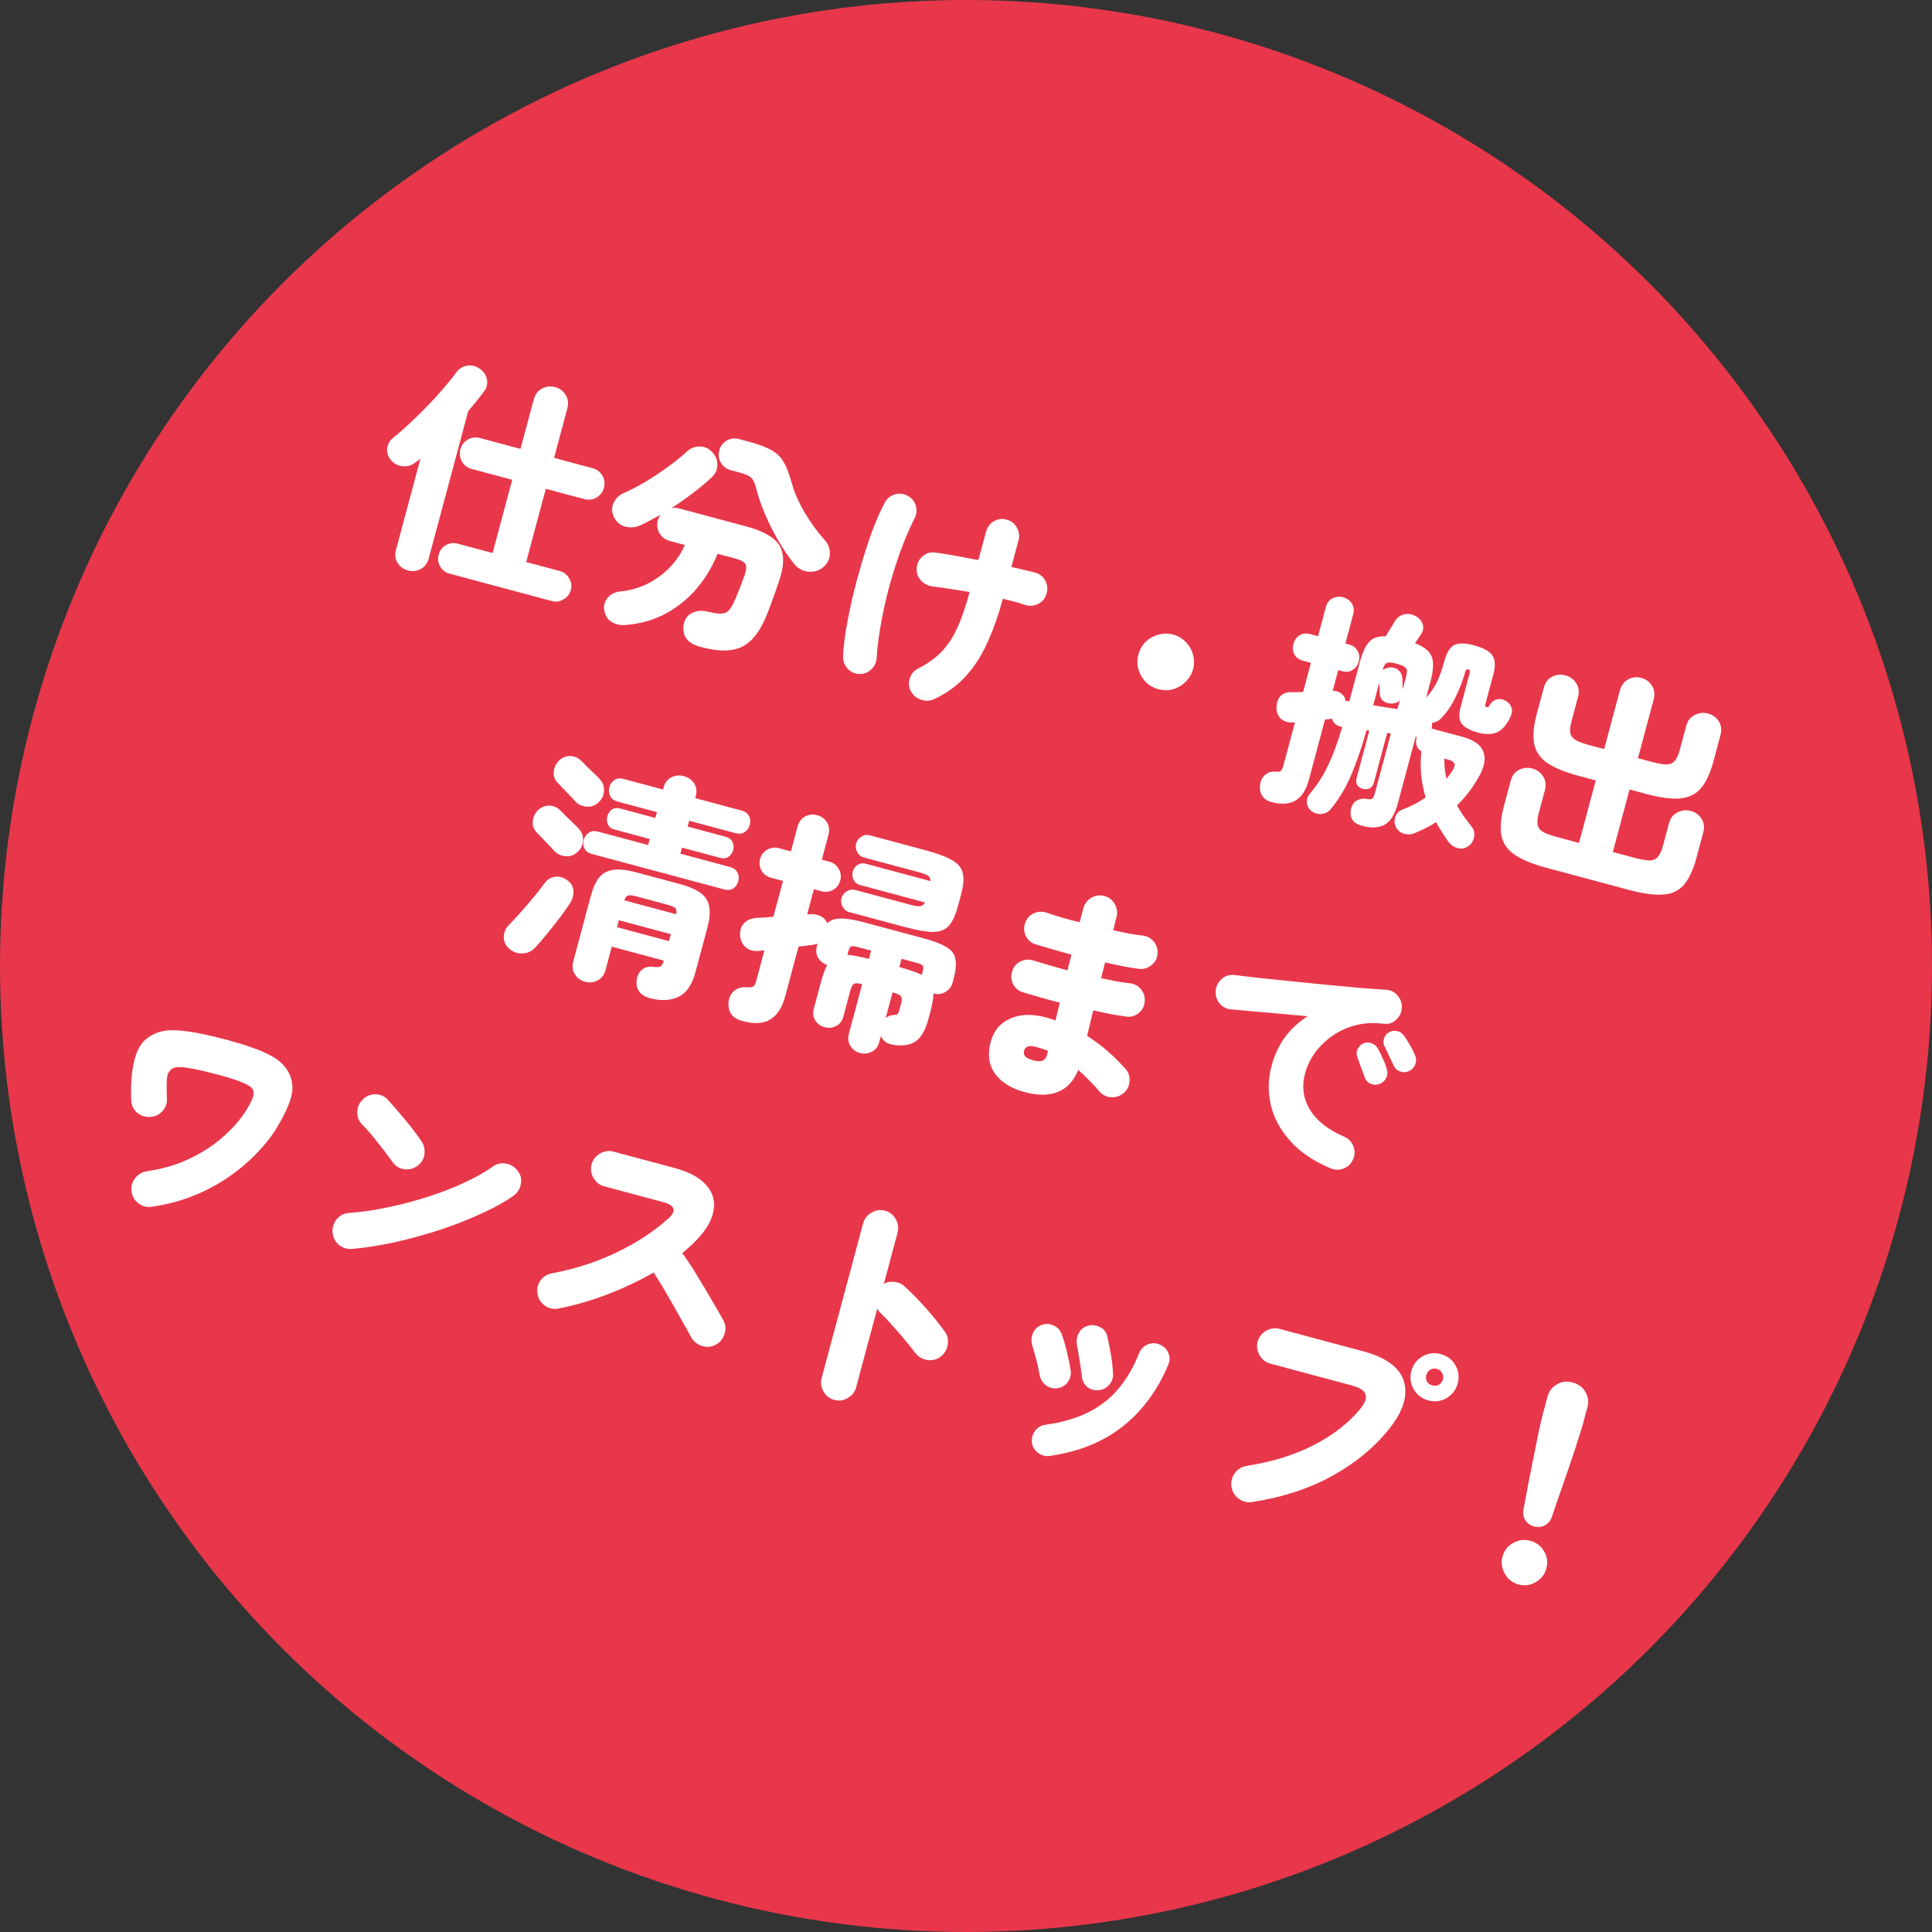 <svg width="150" height="150" viewBox="0 0 150 150" fill="none" xmlns="http://www.w3.org/2000/svg">
<rect x="0" y="0" width="150" height="150" fill="#333333" stroke="none"/>
<circle cx="75" cy="75" r="75" fill="#E8374A"/>
<path d="M34.908 44.539C34.584 44.453 34.337 44.262 34.167 43.968C34.006 43.689 33.969 43.387 34.056 43.062C34.143 42.738 34.326 42.495 34.605 42.334C34.899 42.164 35.208 42.123 35.533 42.21L38.245 42.936L39.769 37.251L36.621 36.408C36.285 36.318 36.032 36.126 35.863 35.832C35.696 35.526 35.656 35.211 35.743 34.887C35.833 34.55 36.025 34.298 36.319 34.128C36.613 33.958 36.928 33.918 37.264 34.008L40.411 34.852L41.436 31.027C41.545 30.621 41.758 30.336 42.075 30.173C42.395 29.998 42.735 29.958 43.094 30.055C43.465 30.154 43.74 30.358 43.918 30.667C44.111 30.967 44.153 31.32 44.044 31.725L43.019 35.55L46.01 36.352C46.346 36.442 46.599 36.634 46.769 36.928C46.938 37.222 46.978 37.537 46.888 37.873C46.801 38.197 46.609 38.45 46.312 38.632C46.018 38.801 45.703 38.841 45.367 38.751L42.377 37.95L40.853 43.635L43.461 44.334C43.786 44.421 44.027 44.61 44.185 44.901C44.358 45.183 44.401 45.487 44.314 45.811C44.227 46.136 44.038 46.377 43.747 46.535C43.465 46.708 43.161 46.751 42.837 46.664L34.908 44.539ZM31.677 44.289C31.318 44.192 31.048 43.996 30.866 43.699C30.682 43.413 30.643 43.073 30.748 42.679L32.644 35.603C32.568 35.657 32.49 35.717 32.41 35.782C32.345 35.84 32.276 35.889 32.202 35.932C31.919 36.154 31.591 36.24 31.22 36.19C30.848 36.14 30.551 35.974 30.329 35.691C30.115 35.422 30.027 35.125 30.064 34.8C30.116 34.466 30.269 34.196 30.523 33.991C30.886 33.703 31.291 33.352 31.737 32.937C32.184 32.523 32.638 32.079 33.1 31.607C33.562 31.134 33.992 30.666 34.39 30.201C34.803 29.727 35.147 29.298 35.425 28.913C35.639 28.622 35.916 28.448 36.254 28.39C36.605 28.334 36.926 28.408 37.22 28.611C37.536 28.82 37.73 29.096 37.8 29.437C37.87 29.779 37.797 30.095 37.583 30.385C37.231 30.863 36.821 31.374 36.352 31.919L33.287 43.359C33.181 43.754 32.971 44.027 32.657 44.178C32.352 44.345 32.025 44.382 31.677 44.289ZM54.404 50.229C53.381 49.968 52.94 49.389 53.08 48.495C53.157 48.069 53.374 47.767 53.733 47.589C54.091 47.412 54.497 47.378 54.952 47.488C55.373 47.588 55.701 47.639 55.937 47.64C56.184 47.644 56.382 47.579 56.529 47.444C56.677 47.31 56.824 47.088 56.968 46.779C57.11 46.482 57.247 46.158 57.378 45.808C57.52 45.461 57.671 45.061 57.83 44.606C57.959 44.218 57.971 43.942 57.866 43.777C57.761 43.613 57.488 43.471 57.048 43.353L55.709 42.995C55.323 43.972 54.793 44.861 54.119 45.662C53.444 46.462 52.642 47.117 51.71 47.625C50.779 48.134 49.723 48.434 48.543 48.528C48.149 48.559 47.793 48.476 47.473 48.279C47.153 48.081 46.965 47.764 46.908 47.326C46.868 46.968 46.963 46.658 47.194 46.397C47.429 46.124 47.745 45.966 48.141 45.923C48.946 45.841 49.673 45.632 50.322 45.297C50.985 44.953 51.56 44.523 52.046 44.007C52.532 43.491 52.907 42.927 53.171 42.314L52.006 42.002C51.647 41.906 51.378 41.703 51.2 41.395C51.024 41.075 50.983 40.741 51.077 40.393C51.117 40.242 51.186 40.099 51.285 39.964C50.994 40.122 50.71 40.276 50.434 40.426C50.173 40.567 49.922 40.692 49.681 40.802C49.303 40.961 48.911 40.987 48.505 40.878C48.114 40.761 47.829 40.504 47.65 40.108C47.487 39.742 47.481 39.392 47.632 39.06C47.786 38.716 48.041 38.461 48.396 38.296C48.959 38.049 49.544 37.746 50.149 37.386C50.758 37.015 51.341 36.625 51.898 36.215C52.467 35.808 52.95 35.416 53.35 35.039C53.628 34.79 53.953 34.666 54.325 34.666C54.698 34.667 55.02 34.809 55.292 35.093C55.564 35.377 55.699 35.706 55.699 36.078C55.698 36.451 55.556 36.773 55.272 37.045C54.855 37.442 54.366 37.852 53.806 38.273C53.258 38.698 52.7 39.088 52.132 39.446C52.222 39.433 52.311 39.425 52.398 39.424C52.497 39.426 52.593 39.439 52.686 39.464L57.902 40.861C58.794 41.1 59.474 41.394 59.939 41.743C60.408 42.079 60.683 42.513 60.764 43.045C60.86 43.567 60.775 44.234 60.508 45.044C60.312 45.638 60.125 46.172 59.949 46.646C59.783 47.124 59.604 47.585 59.41 48.03C59.062 48.819 58.66 49.413 58.206 49.813C57.765 50.204 57.233 50.428 56.609 50.485C55.997 50.544 55.262 50.459 54.404 50.229ZM61.707 43.838C61.285 43.327 60.869 42.725 60.458 42.031C60.051 41.325 59.691 40.608 59.377 39.877C59.075 39.151 58.849 38.487 58.699 37.888C58.603 37.502 58.481 37.24 58.332 37.1C58.198 36.953 57.928 36.824 57.522 36.716L56.74 36.506C56.403 36.416 56.145 36.222 55.963 35.925C55.797 35.62 55.759 35.299 55.849 34.963C55.939 34.627 56.131 34.374 56.425 34.204C56.73 34.038 57.051 33.999 57.387 34.089L58.17 34.299C58.9 34.495 59.47 34.709 59.879 34.943C60.291 35.166 60.608 35.468 60.829 35.85C61.061 36.235 61.267 36.763 61.448 37.432C61.648 38.169 61.982 38.942 62.449 39.75C62.918 40.547 63.445 41.272 64.027 41.925C64.305 42.235 64.438 42.594 64.428 43.001C64.419 43.409 64.253 43.749 63.931 44.023C63.594 44.306 63.208 44.426 62.772 44.384C62.336 44.342 61.981 44.16 61.707 43.838ZM72.574 54.259C72.246 54.42 71.903 54.446 71.547 54.338C71.191 54.23 70.919 54.015 70.733 53.691C70.549 53.356 70.517 53.012 70.636 52.659C70.756 52.306 70.98 52.049 71.309 51.889C72.013 51.531 72.597 51.116 73.059 50.644C73.535 50.163 73.947 49.552 74.294 48.813C74.645 48.062 74.974 47.113 75.281 45.965C74.759 45.875 74.246 45.794 73.744 45.721C73.256 45.64 72.814 45.577 72.415 45.533C72.044 45.483 71.738 45.326 71.498 45.063C71.258 44.8 71.149 44.486 71.173 44.119C71.2 43.741 71.35 43.434 71.625 43.197C71.903 42.948 72.228 42.849 72.6 42.899C73.032 42.953 73.539 43.032 74.119 43.138C74.711 43.247 75.326 43.362 75.965 43.484L76.547 41.31C76.647 40.939 76.845 40.663 77.142 40.482C77.454 40.292 77.789 40.245 78.148 40.342C78.508 40.438 78.775 40.646 78.95 40.967C79.128 41.275 79.168 41.615 79.068 41.986L78.523 44.02C79.251 44.178 79.864 44.324 80.363 44.457C80.734 44.556 80.999 44.77 81.16 45.099C81.332 45.431 81.358 45.773 81.238 46.127C81.13 46.483 80.912 46.741 80.584 46.901C80.258 47.05 79.917 47.071 79.561 46.963C79.312 46.871 79.043 46.787 78.753 46.709C78.475 46.635 78.178 46.561 77.862 46.489C77.545 47.671 77.167 48.757 76.728 49.745C76.301 50.736 75.755 51.614 75.09 52.38C74.44 53.138 73.601 53.764 72.574 54.259ZM66.682 52.326C66.315 52.303 66.014 52.154 65.777 51.879C65.54 51.604 65.433 51.284 65.457 50.917C65.484 50.353 65.558 49.683 65.678 48.908C65.811 48.136 65.976 47.311 66.174 46.432C66.384 45.556 66.62 44.676 66.882 43.789C67.144 42.903 67.422 42.052 67.715 41.236C68.02 40.423 68.338 39.701 68.669 39.069C68.832 38.74 69.084 38.516 69.427 38.396C69.769 38.277 70.109 38.306 70.447 38.483C70.776 38.646 70.993 38.903 71.098 39.254C71.202 39.605 71.168 39.943 70.993 40.269C70.596 41.057 70.226 41.927 69.884 42.879C69.545 43.82 69.244 44.782 68.98 45.768C68.727 46.756 68.522 47.707 68.364 48.621C68.209 49.524 68.109 50.336 68.065 51.057C68.053 51.427 67.908 51.736 67.631 51.984C67.364 52.236 67.048 52.35 66.682 52.326ZM89.938 53.508C89.556 53.405 89.227 53.218 88.952 52.946C88.681 52.661 88.49 52.331 88.38 51.953C88.281 51.579 88.283 51.201 88.386 50.818C88.491 50.424 88.679 50.096 88.948 49.832C89.232 49.56 89.561 49.375 89.935 49.277C90.313 49.167 90.693 49.163 91.075 49.266C91.469 49.371 91.796 49.564 92.056 49.845C92.331 50.118 92.518 50.441 92.617 50.815C92.73 51.181 92.734 51.561 92.628 51.955C92.525 52.338 92.332 52.665 92.048 52.937C91.776 53.211 91.451 53.404 91.073 53.514C90.711 53.615 90.332 53.614 89.938 53.508ZM98.733 62.275C98.374 62.178 98.122 62.005 97.978 61.756C97.833 61.506 97.787 61.214 97.84 60.88C97.886 60.569 98.019 60.326 98.24 60.149C98.465 59.961 98.728 59.882 99.03 59.913C99.237 59.931 99.372 59.912 99.437 59.855C99.517 59.789 99.585 59.652 99.641 59.443L100.54 56.088L100.426 56.094C100.059 56.12 99.752 56.038 99.505 55.848C99.258 55.657 99.124 55.367 99.105 54.976C99.102 54.615 99.194 54.317 99.382 54.081C99.581 53.849 99.872 53.735 100.256 53.738C100.393 53.738 100.536 53.739 100.684 53.741C100.847 53.735 101.01 53.729 101.174 53.723L101.779 51.463L101.171 51.3C100.846 51.213 100.617 51.046 100.485 50.799C100.367 50.544 100.345 50.277 100.42 49.999C100.497 49.709 100.65 49.489 100.876 49.339C101.118 49.18 101.4 49.144 101.725 49.231L102.334 49.394L102.939 47.133C103.026 46.809 103.199 46.582 103.457 46.452C103.715 46.323 103.99 46.297 104.279 46.374C104.581 46.455 104.805 46.615 104.952 46.853C105.111 47.094 105.147 47.377 105.06 47.702L104.455 49.962L104.733 50.037C105.057 50.124 105.285 50.296 105.414 50.555C105.547 50.801 105.574 51.07 105.497 51.359C105.422 51.638 105.264 51.856 105.023 52.015C104.784 52.163 104.503 52.193 104.179 52.106L103.9 52.031L103.472 53.631C103.745 53.63 103.968 53.702 104.141 53.847C104.316 53.981 104.428 54.166 104.476 54.403L104.511 54.412L104.759 54.46L105.574 51.417C105.773 50.676 106.013 50.15 106.295 49.84C106.591 49.522 107.022 49.377 107.586 49.404C107.697 49.222 107.82 49.019 107.954 48.794C108.101 48.572 108.211 48.391 108.287 48.25C108.466 47.95 108.708 47.766 109.012 47.699C109.316 47.631 109.609 47.672 109.892 47.822C110.195 47.991 110.385 48.209 110.461 48.478C110.542 48.736 110.488 49.007 110.299 49.292C110.237 49.387 110.165 49.492 110.084 49.607C110.019 49.714 109.945 49.825 109.865 49.94C110.573 50.217 111.007 50.569 111.166 50.996C111.324 51.424 111.292 52.055 111.068 52.89L110.728 54.159C111.025 53.841 111.284 53.475 111.506 53.063C111.729 52.65 111.936 52.085 112.129 51.366C112.306 50.706 112.556 50.282 112.879 50.095C113.214 49.912 113.735 49.914 114.442 50.104C115.184 50.303 115.66 50.567 115.87 50.897C116.091 51.229 116.114 51.726 115.937 52.386L115.326 54.664C115.308 54.734 115.299 54.787 115.302 54.825C115.319 54.855 115.368 54.88 115.449 54.902C115.495 54.914 115.535 54.906 115.567 54.878C115.603 54.838 115.653 54.764 115.719 54.658C115.848 54.456 116.023 54.335 116.245 54.295C116.47 54.244 116.695 54.285 116.92 54.42C117.124 54.537 117.266 54.706 117.343 54.925C117.424 55.133 117.406 55.364 117.288 55.618C117.013 56.228 116.674 56.634 116.272 56.837C115.873 57.028 115.366 57.041 114.752 56.877C114.138 56.712 113.719 56.488 113.497 56.205C113.275 55.922 113.243 55.485 113.401 54.894L114.123 52.199C114.154 52.083 114.118 52.011 114.013 51.983C113.886 51.949 113.807 51.99 113.776 52.106C113.589 52.801 113.321 53.499 112.972 54.201C112.626 54.891 112.244 55.435 111.827 55.832C111.617 56.012 111.398 56.109 111.171 56.122C111.182 56.175 111.187 56.226 111.186 56.276C111.185 56.325 111.177 56.379 111.162 56.437C111.167 56.463 111.162 56.505 111.146 56.563L113.528 57.201C114.421 57.44 114.965 57.822 115.159 58.346C115.369 58.862 115.27 59.488 114.862 60.223C114.414 61.06 113.835 61.83 113.124 62.534C113.274 62.81 113.442 63.086 113.63 63.359C113.832 63.625 114.034 63.89 114.237 64.156C114.425 64.38 114.499 64.636 114.459 64.923C114.417 65.222 114.283 65.466 114.059 65.654C113.79 65.868 113.499 65.933 113.186 65.849C112.873 65.766 112.622 65.593 112.431 65.33C112.26 65.086 112.097 64.837 111.941 64.584C111.782 64.343 111.632 64.091 111.491 63.83C111.247 64 110.982 64.153 110.698 64.288C110.425 64.426 110.142 64.555 109.848 64.675C109.567 64.799 109.277 64.814 108.979 64.722C108.681 64.63 108.467 64.43 108.338 64.122C108.244 63.873 108.249 63.62 108.355 63.362C108.459 63.117 108.635 62.946 108.884 62.852C109.516 62.624 110.115 62.312 110.681 61.917C110.516 61.326 110.401 60.736 110.335 60.147C110.284 59.55 110.29 58.949 110.352 58.344C110.182 58.236 110.061 58.086 109.989 57.893C109.931 57.691 109.93 57.486 109.986 57.277L110.005 57.208L109.913 57.202L108.525 62.383C108.298 63.229 107.958 63.778 107.506 64.029C107.053 64.281 106.456 64.307 105.714 64.108C105.042 63.928 104.766 63.5 104.885 62.824C104.954 62.519 105.1 62.297 105.324 62.159C105.559 62.023 105.807 61.978 106.068 62.023C106.318 62.065 106.474 62.063 106.535 62.017C106.612 61.964 106.681 61.821 106.744 61.589L107.987 56.947L107.7 56.907L106.666 60.767C106.607 60.987 106.492 61.136 106.322 61.215C106.167 61.285 105.996 61.295 105.811 61.245C105.625 61.196 105.483 61.102 105.383 60.963C105.287 60.813 105.268 60.628 105.327 60.408L106.315 56.722L106.097 56.701C105.818 57.694 105.536 58.563 105.249 59.306C104.975 60.053 104.68 60.713 104.365 61.287C104.052 61.849 103.696 62.368 103.295 62.845C103.114 63.057 102.877 63.174 102.586 63.195C102.306 63.22 102.053 63.146 101.826 62.973C101.61 62.803 101.49 62.579 101.466 62.299C101.45 62.034 101.529 61.807 101.704 61.617C102.269 60.949 102.74 60.212 103.117 59.406C103.506 58.603 103.87 57.614 104.21 56.438C103.781 56.372 103.515 56.158 103.414 55.795C103.335 55.812 103.25 55.826 103.16 55.839C103.072 55.841 102.977 55.846 102.875 55.856L101.613 60.568C101.2 62.11 100.24 62.679 98.733 62.275ZM106.618 54.753C106.926 54.811 107.241 54.864 107.563 54.913C107.885 54.962 108.196 55.008 108.495 55.051L108.677 54.373C108.535 54.534 108.338 54.618 108.088 54.625C107.811 54.638 107.581 54.57 107.397 54.422C107.213 54.273 107.121 54.062 107.119 53.788C107.12 53.552 107.11 53.289 107.089 52.997L106.618 54.753ZM108.905 53.521L109.175 52.513C109.259 52.2 109.254 51.987 109.16 51.875C109.08 51.755 108.849 51.643 108.467 51.54C108.073 51.435 107.805 51.413 107.665 51.474C107.539 51.528 107.434 51.711 107.35 52.024C107.506 51.904 107.692 51.836 107.908 51.819C108.173 51.803 108.396 51.875 108.577 52.036C108.76 52.184 108.863 52.404 108.884 52.696C108.879 52.806 108.882 52.937 108.891 53.089C108.9 53.24 108.905 53.385 108.905 53.521ZM112.299 60.468C112.391 60.356 112.476 60.249 112.553 60.145C112.634 60.03 112.707 59.919 112.773 59.813C112.922 59.579 112.97 59.4 112.917 59.274C112.864 59.148 112.687 59.044 112.385 58.963L112.142 58.898C112.135 59.157 112.145 59.421 112.172 59.689C112.203 59.946 112.245 60.206 112.299 60.468ZM120.064 67.375C118.963 67.08 118.13 66.733 117.566 66.334C117.011 65.949 116.677 65.456 116.565 64.854C116.456 64.241 116.526 63.471 116.774 62.543L117.287 60.631C117.395 60.225 117.608 59.941 117.925 59.777C118.257 59.605 118.603 59.567 118.962 59.663C119.333 59.763 119.613 59.968 119.803 60.28C120.008 60.584 120.056 60.938 119.947 61.344L119.486 63.065C119.377 63.471 119.341 63.79 119.378 64.024C119.426 64.26 119.563 64.446 119.788 64.581C120.024 64.719 120.374 64.85 120.838 64.974L122.594 65.444L123.894 60.593L122.607 60.249C121.506 59.954 120.672 59.612 120.105 59.224C119.553 58.828 119.22 58.329 119.108 57.727C118.999 57.114 119.069 56.344 119.317 55.417L119.858 53.4C119.967 52.994 120.179 52.71 120.497 52.546C120.828 52.374 121.174 52.336 121.533 52.433C121.904 52.532 122.185 52.737 122.374 53.049C122.579 53.352 122.627 53.707 122.518 54.113L122.029 55.938C121.917 56.356 121.88 56.681 121.916 56.914C121.968 57.139 122.106 57.319 122.331 57.454C122.567 57.592 122.917 57.723 123.381 57.847L124.546 58.159L125.762 53.621C125.87 53.216 126.085 52.925 126.405 52.75C126.725 52.575 127.065 52.536 127.424 52.632C127.795 52.731 128.076 52.937 128.265 53.249C128.455 53.56 128.496 53.919 128.387 54.325L127.171 58.863L128.301 59.166C128.765 59.29 129.128 59.35 129.39 59.346C129.663 59.344 129.873 59.258 130.019 59.085C130.179 58.905 130.315 58.606 130.427 58.188L130.916 56.363C131.024 55.957 131.243 55.674 131.572 55.514C131.904 55.342 132.249 55.304 132.609 55.4C132.98 55.5 133.26 55.705 133.45 56.017C133.643 56.317 133.685 56.67 133.576 57.076L133.036 59.093C132.787 60.02 132.462 60.722 132.061 61.198C131.663 61.663 131.121 61.928 130.432 61.992C129.759 62.047 128.872 61.928 127.771 61.632L126.519 61.297L125.219 66.148L126.993 66.623C127.456 66.747 127.819 66.807 128.081 66.803C128.355 66.802 128.566 66.709 128.714 66.525C128.875 66.345 129.009 66.052 129.118 65.646L129.579 63.925C129.688 63.519 129.907 63.236 130.235 63.075C130.567 62.904 130.913 62.866 131.272 62.962C131.643 63.061 131.923 63.267 132.113 63.579C132.306 63.879 132.348 64.232 132.239 64.637L131.727 66.55C131.478 67.477 131.159 68.181 130.77 68.66C130.384 69.128 129.854 69.39 129.181 69.446C128.504 69.513 127.615 69.399 126.514 69.104L120.064 67.375ZM45.426 76.223C45.079 76.13 44.814 75.935 44.633 75.638C44.449 75.353 44.408 75.019 44.51 74.636L45.861 69.594C46.032 68.956 46.25 68.468 46.514 68.129C46.791 67.793 47.161 67.594 47.625 67.532C48.089 67.47 48.686 67.537 49.416 67.733L52.754 68.627C53.496 68.826 54.052 69.068 54.423 69.354C54.794 69.639 55.009 69.995 55.069 70.421C55.14 70.85 55.09 71.384 54.92 72.021L53.988 75.499C53.724 76.484 53.281 77.117 52.659 77.397C52.046 77.693 51.31 77.725 50.453 77.496C50.082 77.396 49.805 77.223 49.623 76.975C49.452 76.731 49.387 76.44 49.428 76.103C49.469 75.766 49.603 75.498 49.83 75.298C50.058 75.098 50.34 75.018 50.677 75.059C50.953 75.095 51.146 75.091 51.258 75.046C51.372 74.99 51.462 74.84 51.527 74.597L51.532 74.58L47.498 73.499L47.014 75.307C46.911 75.689 46.709 75.958 46.406 76.113C46.101 76.28 45.774 76.317 45.426 76.223ZM45.96 66.303C45.682 66.229 45.489 66.09 45.382 65.888C45.278 65.673 45.258 65.445 45.324 65.201C45.386 64.969 45.516 64.787 45.713 64.653C45.91 64.52 46.148 64.49 46.426 64.565L50.321 65.608L50.446 65.139L47.717 64.407C47.462 64.339 47.286 64.205 47.191 64.006C47.107 63.809 47.094 63.601 47.153 63.381C47.212 63.16 47.327 62.986 47.498 62.858C47.681 62.733 47.9 62.705 48.155 62.773L50.884 63.505L51.005 63.053L47.945 62.233C47.667 62.158 47.476 62.014 47.372 61.799C47.268 61.585 47.248 61.356 47.314 61.113C47.379 60.87 47.509 60.687 47.703 60.565C47.9 60.431 48.138 60.402 48.416 60.477L51.476 61.297L51.513 61.157C51.616 60.775 51.818 60.506 52.121 60.351C52.423 60.196 52.748 60.165 53.096 60.258C53.444 60.352 53.71 60.541 53.894 60.826C54.078 61.112 54.119 61.446 54.017 61.828L53.98 61.967L57.579 62.932C57.857 63.006 58.048 63.151 58.152 63.365C58.259 63.568 58.28 63.791 58.215 64.034C58.15 64.277 58.019 64.466 57.821 64.599C57.624 64.733 57.386 64.762 57.108 64.688L53.509 63.723L53.388 64.175L56.361 64.972C56.616 65.04 56.786 65.173 56.87 65.369C56.965 65.569 56.984 65.779 56.925 65.999C56.866 66.219 56.745 66.392 56.562 66.517C56.391 66.645 56.178 66.675 55.923 66.606L52.95 65.81L52.824 66.279L56.684 67.314C56.962 67.388 57.154 67.532 57.258 67.747C57.362 67.961 57.383 68.184 57.321 68.416C57.255 68.659 57.124 68.848 56.927 68.981C56.733 69.103 56.496 69.127 56.218 69.052L45.96 66.303ZM39.566 73.684C39.262 73.429 39.11 73.115 39.11 72.742C39.122 72.373 39.263 72.056 39.532 71.793C39.977 71.34 40.444 70.826 40.934 70.249C41.438 69.664 41.867 69.132 42.218 68.655C42.463 68.298 42.757 68.104 43.101 68.072C43.448 68.028 43.775 68.128 44.083 68.372C44.362 68.583 44.507 68.852 44.519 69.178C44.542 69.508 44.45 69.831 44.241 70.147C44.029 70.476 43.759 70.857 43.431 71.291C43.107 71.713 42.778 72.128 42.445 72.536C42.112 72.944 41.816 73.287 41.555 73.565C41.306 73.846 40.991 73.998 40.613 74.02C40.242 74.058 39.894 73.946 39.566 73.684ZM42.996 66.031C42.913 65.922 42.783 65.781 42.605 65.61C42.431 65.426 42.257 65.243 42.082 65.059C41.919 64.879 41.783 64.737 41.674 64.633C41.44 64.397 41.335 64.114 41.361 63.785C41.387 63.457 41.513 63.174 41.738 62.936C41.978 62.69 42.261 62.56 42.587 62.548C42.925 62.54 43.223 62.657 43.481 62.9C43.581 62.989 43.723 63.132 43.906 63.33C44.103 63.52 44.301 63.71 44.499 63.899C44.696 64.089 44.838 64.232 44.924 64.33C45.175 64.596 45.291 64.907 45.27 65.261C45.25 65.616 45.101 65.918 44.823 66.166C44.56 66.406 44.247 66.509 43.883 66.474C43.532 66.442 43.236 66.294 42.996 66.031ZM44.624 62.181C44.541 62.072 44.411 61.931 44.233 61.76C44.059 61.576 43.884 61.393 43.71 61.209C43.547 61.029 43.411 60.887 43.302 60.783C43.068 60.547 42.963 60.264 42.989 59.935C43.015 59.607 43.141 59.324 43.366 59.086C43.606 58.84 43.889 58.711 44.215 58.699C44.553 58.69 44.851 58.807 45.108 59.05C45.209 59.139 45.351 59.282 45.533 59.481C45.731 59.67 45.929 59.86 46.127 60.049C46.324 60.239 46.466 60.383 46.551 60.48C46.803 60.746 46.919 61.057 46.898 61.412C46.878 61.766 46.728 62.068 46.451 62.317C46.188 62.557 45.874 62.659 45.511 62.624C45.16 62.592 44.864 62.444 44.624 62.181ZM47.904 71.986L51.937 73.067L52.082 72.528L48.048 71.447L47.904 71.986ZM48.463 69.9L52.496 70.981C52.547 70.746 52.522 70.584 52.422 70.495C52.321 70.406 52.103 70.316 51.767 70.226L49.472 69.611C49.147 69.524 48.919 69.494 48.788 69.521C48.656 69.548 48.548 69.674 48.463 69.9ZM66.772 81.756C66.447 81.669 66.198 81.485 66.026 81.203C65.85 80.932 65.81 80.617 65.906 80.257L66.936 76.415C66.611 76.328 66.396 76.32 66.29 76.391C66.184 76.462 66.095 76.631 66.024 76.897L65.484 78.914C65.387 79.273 65.197 79.521 64.912 79.656C64.636 79.805 64.341 79.838 64.028 79.754C63.704 79.667 63.459 79.49 63.295 79.222C63.128 78.966 63.092 78.659 63.188 78.299L63.729 76.282C63.887 75.691 64.052 75.238 64.223 74.924C63.916 74.817 63.681 74.63 63.517 74.362C63.367 74.086 63.336 73.785 63.423 73.461L63.474 73.27C63.421 73.281 63.375 73.293 63.334 73.307C63.293 73.32 63.246 73.333 63.193 73.344C63.027 73.361 62.84 73.386 62.633 73.417C62.441 73.44 62.229 73.464 61.999 73.489L60.969 77.332C60.733 78.213 60.347 78.818 59.812 79.146C59.288 79.478 58.563 79.52 57.636 79.271C57.218 79.159 56.922 78.968 56.746 78.697C56.582 78.43 56.524 78.11 56.574 77.738C56.621 77.378 56.777 77.097 57.043 76.895C57.308 76.692 57.634 76.612 58.02 76.653C58.253 76.666 58.408 76.645 58.484 76.591C58.575 76.529 58.646 76.405 58.696 76.219L59.348 73.785L58.946 73.827C58.511 73.872 58.157 73.777 57.885 73.543C57.627 73.299 57.485 72.994 57.459 72.627C57.443 72.225 57.547 71.905 57.772 71.668C58.012 71.421 58.346 71.287 58.775 71.265C58.952 71.251 59.148 71.241 59.36 71.236C59.576 71.219 59.805 71.2 60.047 71.177L60.792 68.395L59.853 68.144C59.54 68.06 59.297 67.877 59.124 67.595C58.963 67.315 58.926 67.013 59.013 66.689C59.097 66.376 59.279 66.139 59.558 65.978C59.852 65.808 60.155 65.765 60.468 65.849L61.407 66.1L61.919 64.188C62.019 63.817 62.214 63.553 62.505 63.394C62.807 63.239 63.121 63.205 63.445 63.292C63.781 63.382 64.036 63.569 64.209 63.851C64.382 64.133 64.418 64.46 64.319 64.831L63.806 66.743L64.397 66.902C64.722 66.989 64.963 67.178 65.121 67.469C65.283 67.748 65.321 68.044 65.238 68.357C65.151 68.681 64.968 68.924 64.688 69.085C64.409 69.247 64.107 69.284 63.783 69.197L63.191 69.038L62.67 70.986L62.914 70.977C63.24 70.965 63.518 71.02 63.745 71.144C63.973 71.267 64.13 71.445 64.217 71.68C64.495 71.431 64.85 71.309 65.284 71.314C65.732 71.309 66.322 71.405 67.052 71.601L71.729 72.854C72.505 73.062 73.085 73.286 73.468 73.525C73.866 73.756 74.101 74.061 74.173 74.441C74.257 74.824 74.215 75.328 74.047 75.954L73.959 76.284C73.872 76.609 73.682 76.856 73.388 77.026C73.108 77.187 72.801 77.222 72.465 77.132C72.473 77.333 72.452 77.551 72.401 77.786C72.365 78.013 72.309 78.271 72.231 78.561L72.077 79.134C71.844 80.004 71.503 80.583 71.052 80.872C70.602 81.162 70.01 81.239 69.276 81.104C68.838 81.024 68.543 80.802 68.392 80.439L68.271 80.891C68.175 81.25 67.983 81.503 67.695 81.65C67.404 81.808 67.096 81.843 66.772 81.756ZM65.938 70.818C65.707 70.756 65.533 70.616 65.417 70.399C65.302 70.181 65.273 69.963 65.332 69.743C65.394 69.511 65.53 69.33 65.739 69.199C65.948 69.069 66.168 69.035 66.4 69.097L70.712 70.252C71.048 70.342 71.293 70.377 71.448 70.356C71.614 70.339 71.733 70.24 71.806 70.061L66.764 68.71C66.544 68.651 66.38 68.52 66.273 68.317C66.169 68.103 66.146 67.886 66.205 67.666C66.264 67.445 66.391 67.274 66.585 67.153C66.779 67.031 66.987 66.999 67.207 67.058L72.249 68.409C72.249 68.223 72.186 68.088 72.059 68.004C71.947 67.912 71.723 67.821 71.387 67.731L67.075 66.576C66.843 66.514 66.67 66.374 66.554 66.156C66.438 65.939 66.41 65.72 66.469 65.5C66.531 65.268 66.666 65.087 66.875 64.957C67.084 64.826 67.305 64.792 67.536 64.854L71.848 66.01C72.776 66.258 73.47 66.519 73.931 66.791C74.395 67.052 74.67 67.393 74.756 67.814C74.846 68.223 74.799 68.769 74.615 69.453L74.368 70.375C74.185 71.059 73.951 71.561 73.666 71.882C73.385 72.192 72.976 72.35 72.44 72.355C71.907 72.349 71.178 72.222 70.25 71.973L65.938 70.818ZM68.769 79.031C68.929 78.899 69.135 78.824 69.389 78.805C69.552 78.799 69.653 78.77 69.692 78.719C69.742 78.67 69.789 78.564 69.832 78.402L69.953 77.95C70.028 77.672 70.03 77.48 69.959 77.374C69.891 77.256 69.683 77.151 69.335 77.058L69.3 77.049L68.769 79.031ZM71.563 75.698L71.638 75.42C71.697 75.2 71.699 75.051 71.645 74.975C71.591 74.898 71.436 74.826 71.181 74.757L69.999 74.441L69.827 75.084L69.862 75.093C70.233 75.192 70.554 75.291 70.826 75.389C71.113 75.478 71.358 75.581 71.563 75.698ZM65.795 74.134C66.016 74.144 66.262 74.178 66.531 74.238C66.816 74.289 67.126 74.36 67.462 74.45L67.635 73.807L66.574 73.523C66.331 73.457 66.166 73.445 66.081 73.484C65.996 73.523 65.924 73.653 65.865 73.873L65.795 74.134ZM79.562 84.792C78.507 84.51 77.735 84.029 77.246 83.352C76.768 82.677 76.658 81.859 76.916 80.897C77.149 80.027 77.652 79.423 78.427 79.084C79.204 78.733 80.137 78.704 81.227 78.996C81.354 79.03 81.475 79.068 81.587 79.111C81.715 79.145 81.835 79.183 81.948 79.226L82.281 77.843C81.745 77.712 81.223 77.572 80.716 77.424C80.221 77.279 79.772 77.146 79.369 77.026C79.04 76.912 78.794 76.692 78.634 76.363C78.488 76.026 78.479 75.688 78.607 75.349C78.721 75.019 78.94 74.78 79.266 74.631C79.591 74.483 79.925 74.466 80.266 74.583C80.634 74.694 81.043 74.816 81.491 74.948C81.94 75.081 82.403 75.211 82.878 75.338L83.186 74.117C82.665 73.977 82.162 73.836 81.678 73.694C81.206 73.555 80.769 73.425 80.366 73.305C80.036 73.192 79.791 72.971 79.631 72.642C79.482 72.317 79.472 71.984 79.6 71.646C79.716 71.305 79.937 71.059 80.263 70.911C80.588 70.762 80.922 70.746 81.263 70.862C81.99 71.119 82.843 71.366 83.823 71.604L84.111 70.526C84.208 70.166 84.412 69.892 84.723 69.702C85.047 69.515 85.388 69.47 85.747 69.566C86.107 69.663 86.374 69.871 86.549 70.191C86.736 70.514 86.781 70.856 86.685 71.215C86.644 71.366 86.601 71.528 86.554 71.702C86.522 71.867 86.481 72.043 86.432 72.228C86.867 72.32 87.279 72.405 87.668 72.485C88.059 72.552 88.418 72.605 88.743 72.642C89.103 72.689 89.389 72.853 89.6 73.133C89.822 73.416 89.91 73.738 89.863 74.098C89.831 74.45 89.667 74.735 89.372 74.954C89.089 75.176 88.773 75.266 88.425 75.222C88.053 75.172 87.642 75.106 87.192 75.022C86.746 74.927 86.282 74.828 85.8 74.724L85.492 75.945C85.915 76.034 86.315 76.117 86.692 76.193C87.084 76.26 87.437 76.311 87.751 76.346C88.111 76.393 88.397 76.556 88.607 76.836C88.829 77.119 88.917 77.441 88.87 77.801C88.835 78.165 88.67 78.456 88.376 78.675C88.092 78.897 87.778 78.981 87.433 78.925C87.061 78.876 86.656 78.81 86.218 78.73C85.794 78.642 85.347 78.547 84.878 78.446L84.403 80.424C85.008 80.81 85.561 81.225 86.063 81.671C86.565 82.116 87.006 82.557 87.386 82.994C87.635 83.272 87.74 83.598 87.701 83.973C87.666 84.336 87.511 84.636 87.236 84.873C86.95 85.107 86.624 85.212 86.257 85.189C85.891 85.165 85.585 85.008 85.34 84.719C85.106 84.433 84.846 84.152 84.559 83.876C84.287 83.592 84.005 83.324 83.713 83.072C83.372 83.925 82.847 84.492 82.138 84.774C81.441 85.06 80.582 85.066 79.562 84.792ZM80.206 82.319C80.554 82.412 80.807 82.418 80.966 82.336C81.139 82.246 81.254 82.071 81.31 81.813L81.371 81.587C81.067 81.469 80.771 81.371 80.481 81.293C80.168 81.209 79.935 81.196 79.783 81.255C79.642 81.317 79.55 81.428 79.507 81.591C79.466 81.742 79.492 81.879 79.583 82.002C79.685 82.129 79.893 82.235 80.206 82.319ZM103.302 90.706C101.941 90.13 100.88 89.405 100.121 88.531C99.361 87.656 98.872 86.724 98.653 85.733C98.437 84.731 98.459 83.743 98.72 82.77C98.95 81.912 99.3 81.161 99.771 80.517C100.253 79.876 100.839 79.337 101.527 78.9C100.74 78.826 99.969 78.756 99.217 78.691C98.464 78.626 97.772 78.565 97.141 78.508C96.511 78.451 95.983 78.403 95.559 78.364C95.196 78.328 94.897 78.168 94.663 77.881C94.444 77.586 94.352 77.257 94.387 76.894C94.437 76.522 94.599 76.218 94.874 75.981C95.16 75.747 95.489 75.655 95.861 75.705C96.378 75.769 97.035 75.846 97.831 75.935C98.642 76.015 99.506 76.104 100.424 76.201C101.357 76.29 102.283 76.382 103.201 76.479C104.122 76.564 104.971 76.643 105.747 76.714C106.526 76.774 107.154 76.818 107.631 76.846C107.986 76.867 108.28 77.02 108.514 77.306C108.751 77.581 108.859 77.896 108.839 78.251C108.818 78.605 108.675 78.909 108.408 79.16C108.154 79.415 107.845 79.525 107.482 79.49C106.677 79.386 105.934 79.423 105.253 79.601C104.572 79.778 103.963 80.056 103.427 80.434C102.891 80.813 102.444 81.252 102.086 81.752C101.728 82.253 101.477 82.775 101.331 83.32C101.054 84.352 101.179 85.299 101.706 86.16C102.233 87.022 103.115 87.718 104.352 88.248C104.699 88.391 104.938 88.635 105.069 88.981C105.212 89.329 105.207 89.67 105.056 90.002C104.913 90.349 104.669 90.588 104.324 90.719C103.99 90.853 103.649 90.849 103.302 90.706ZM109.429 83.142C109.211 83.258 108.977 83.276 108.725 83.196C108.484 83.119 108.31 82.96 108.2 82.72C108.118 82.561 108.003 82.319 107.854 81.993C107.705 81.668 107.575 81.391 107.462 81.162C107.392 81.006 107.392 80.82 107.463 80.603C107.533 80.386 107.676 80.225 107.89 80.121C108.063 80.031 108.256 80.008 108.468 80.052C108.679 80.096 108.849 80.204 108.977 80.375C109.123 80.575 109.28 80.823 109.45 81.117C109.631 81.413 109.769 81.687 109.864 81.936C109.965 82.161 109.973 82.387 109.887 82.613C109.814 82.841 109.661 83.018 109.429 83.142ZM107.106 84.16C106.883 84.249 106.655 84.244 106.421 84.144C106.187 84.044 106.028 83.871 105.945 83.625C105.893 83.449 105.799 83.195 105.665 82.861C105.546 82.518 105.443 82.229 105.357 81.995C105.301 81.831 105.319 81.65 105.41 81.45C105.503 81.239 105.662 81.089 105.884 81C106.066 80.924 106.26 80.92 106.465 80.988C106.671 81.055 106.83 81.179 106.944 81.358C107.074 81.567 107.208 81.833 107.345 82.155C107.497 82.469 107.607 82.753 107.676 83.008C107.747 83.251 107.73 83.476 107.625 83.684C107.531 83.895 107.358 84.053 107.106 84.16ZM11.788 93.69C11.411 93.751 11.068 93.665 10.757 93.433C10.447 93.2 10.267 92.897 10.218 92.524C10.16 92.136 10.246 91.793 10.475 91.494C10.708 91.183 11.012 90.998 11.389 90.937C12.655 90.755 13.796 90.414 14.811 89.916C15.842 89.409 16.728 88.815 17.47 88.131C18.212 87.448 18.787 86.764 19.194 86.078C19.446 85.648 19.598 85.335 19.651 85.138C19.707 84.929 19.704 84.755 19.642 84.614C19.555 84.429 19.311 84.252 18.909 84.082C18.522 83.904 17.842 83.684 16.868 83.423C16.01 83.193 15.338 83.038 14.85 82.957C14.365 82.864 14.008 82.831 13.777 82.856C13.562 82.873 13.405 82.924 13.308 83.01C13.21 83.095 13.127 83.197 13.058 83.315C13.001 83.437 12.964 83.644 12.947 83.938C12.931 84.232 12.935 84.68 12.959 85.283C12.982 85.662 12.862 85.996 12.598 86.285C12.337 86.563 12.013 86.706 11.626 86.715C11.247 86.737 10.911 86.622 10.618 86.37C10.34 86.109 10.197 85.785 10.189 85.398C10.141 84.279 10.21 83.304 10.396 82.472C10.581 81.639 10.897 81.041 11.343 80.676C11.709 80.376 12.13 80.172 12.606 80.064C13.094 79.958 13.727 79.96 14.505 80.069C15.298 80.17 16.327 80.39 17.59 80.728C18.703 81.026 19.589 81.314 20.248 81.589C20.918 81.868 21.424 82.159 21.766 82.462C22.119 82.768 22.367 83.114 22.512 83.501C22.733 84.02 22.763 84.58 22.602 85.183C22.44 85.786 22.085 86.554 21.537 87.488C21.133 88.162 20.612 88.831 19.975 89.492C19.35 90.157 18.617 90.781 17.778 91.363C16.953 91.937 16.032 92.43 15.015 92.841C14.013 93.243 12.937 93.526 11.788 93.69ZM27.346 96.965C26.964 96.999 26.62 96.894 26.312 96.65C26.02 96.398 25.856 96.081 25.822 95.699C25.788 95.317 25.892 94.972 26.136 94.665C26.392 94.361 26.709 94.197 27.087 94.174C28.076 94.104 29.097 93.955 30.151 93.728C31.218 93.505 32.254 93.23 33.261 92.903C34.279 92.58 35.215 92.216 36.069 91.811C36.935 91.409 37.667 90.996 38.265 90.573C38.574 90.345 38.912 90.268 39.277 90.341C39.657 90.405 39.961 90.593 40.189 90.902C40.431 91.203 40.514 91.542 40.438 91.919C40.374 92.299 40.187 92.603 39.877 92.831C39.232 93.292 38.421 93.745 37.444 94.192C36.479 94.641 35.422 95.06 34.275 95.448C33.13 95.825 31.956 96.15 30.752 96.424C29.563 96.689 28.428 96.869 27.346 96.965ZM30.477 90.219C30.116 89.712 29.726 89.198 29.306 88.675C28.89 88.142 28.496 87.688 28.124 87.315C27.852 87.031 27.723 86.704 27.735 86.335C27.75 85.954 27.892 85.632 28.161 85.368C28.434 85.094 28.762 84.958 29.146 84.961C29.542 84.968 29.864 85.11 30.113 85.388C30.401 85.701 30.706 86.05 31.025 86.434C31.359 86.809 31.669 87.184 31.954 87.559C32.25 87.936 32.496 88.269 32.692 88.558C32.908 88.864 32.997 89.205 32.959 89.58C32.92 89.954 32.745 90.261 32.432 90.501C32.135 90.731 31.787 90.825 31.389 90.78C31.005 90.727 30.701 90.54 30.477 90.219ZM43.362 101.592C42.994 101.667 42.646 101.598 42.318 101.386C42.004 101.166 41.812 100.865 41.739 100.486C41.667 100.106 41.736 99.758 41.945 99.441C42.165 99.128 42.465 98.935 42.845 98.863C44.664 98.518 46.337 97.978 47.863 97.244C49.389 96.51 50.713 95.647 51.836 94.656C52.208 94.334 52.355 94.063 52.278 93.843C52.212 93.626 51.958 93.459 51.518 93.341L46.91 92.107C46.551 92.01 46.274 91.793 46.078 91.455C45.883 91.117 45.834 90.768 45.93 90.409C46.029 90.038 46.248 89.755 46.586 89.56C46.924 89.365 47.273 89.315 47.632 89.412L52.379 90.683C53.526 90.991 54.35 91.441 54.849 92.035C55.363 92.62 55.544 93.29 55.392 94.044C55.251 94.801 54.773 95.586 53.959 96.399C53.82 96.548 53.662 96.698 53.485 96.85C53.322 96.993 53.152 97.14 52.975 97.291C53.382 97.859 53.779 98.463 54.167 99.101C54.555 99.739 54.919 100.352 55.258 100.94C55.609 101.531 55.906 102.046 56.149 102.483C56.336 102.807 56.372 103.158 56.258 103.538C56.159 103.908 55.94 104.191 55.602 104.387C55.279 104.573 54.926 104.615 54.543 104.513C54.164 104.399 53.875 104.179 53.677 103.852C53.454 103.432 53.177 102.936 52.846 102.362C52.53 101.781 52.188 101.18 51.82 100.559C51.467 99.93 51.108 99.344 50.745 98.799C49.628 99.444 48.419 100.014 47.118 100.511C45.832 100.999 44.58 101.359 43.362 101.592ZM64.773 108.689C64.414 108.593 64.136 108.375 63.941 108.037C63.743 107.711 63.694 107.362 63.793 106.991L67.007 94.995C67.107 94.624 67.326 94.341 67.664 94.145C68.002 93.95 68.35 93.901 68.71 93.997C69.081 94.097 69.358 94.314 69.541 94.649C69.737 94.987 69.784 95.341 69.685 95.712L68.623 99.676C68.884 99.535 69.165 99.486 69.464 99.529C69.766 99.56 70.026 99.679 70.244 99.887C70.831 100.429 71.392 101.002 71.926 101.605C72.46 102.208 72.935 102.801 73.35 103.384C73.578 103.694 73.652 104.043 73.573 104.431C73.508 104.812 73.321 105.115 73.012 105.343C72.702 105.571 72.352 105.651 71.96 105.583C71.579 105.518 71.276 105.331 71.048 105.022C70.792 104.68 70.498 104.316 70.167 103.929C69.847 103.545 69.529 103.18 69.212 102.834C68.897 102.477 68.611 102.176 68.353 101.933C68.316 101.886 68.274 101.837 68.225 101.787C68.191 101.728 68.151 101.668 68.106 101.606L66.471 107.709C66.371 108.08 66.154 108.357 65.819 108.541C65.493 108.739 65.144 108.788 64.773 108.689ZM81.497 113.04C81.173 113.089 80.871 113.009 80.593 112.797C80.322 112.601 80.164 112.335 80.117 111.999C80.082 111.667 80.163 111.365 80.359 111.095C80.556 110.825 80.822 110.666 81.158 110.619C82.447 110.443 83.552 110.124 84.47 109.662C85.401 109.203 86.185 108.593 86.824 107.833C87.477 107.064 88.018 106.134 88.447 105.044C88.58 104.732 88.801 104.511 89.109 104.383C89.417 104.254 89.727 104.256 90.039 104.39C90.362 104.526 90.589 104.748 90.717 105.056C90.846 105.364 90.838 105.672 90.693 105.981C89.865 107.958 88.687 109.55 87.159 110.755C85.646 111.952 83.758 112.714 81.497 113.04ZM85.268 107.938C84.927 107.958 84.634 107.867 84.39 107.665C84.161 107.455 84.029 107.183 83.994 106.851C83.956 106.481 83.895 106.06 83.81 105.59C83.739 105.112 83.674 104.728 83.615 104.439C83.557 104.1 83.603 103.789 83.753 103.507C83.906 103.212 84.144 103.021 84.466 102.934C84.787 102.846 85.101 102.88 85.407 103.037C85.713 103.193 85.902 103.437 85.975 103.767C86.059 104.149 86.146 104.589 86.237 105.085C86.328 105.582 86.387 106.101 86.416 106.643C86.436 106.984 86.333 107.279 86.104 107.528C85.888 107.781 85.609 107.917 85.268 107.938ZM82.105 107.78C81.781 107.83 81.484 107.756 81.213 107.559C80.946 107.351 80.782 107.084 80.721 106.757C80.641 106.313 80.545 105.883 80.432 105.468C80.32 105.053 80.224 104.716 80.144 104.459C80.056 104.137 80.071 103.825 80.19 103.521C80.323 103.209 80.542 102.994 80.847 102.877C81.166 102.751 81.481 102.761 81.79 102.906C82.102 103.039 82.315 103.264 82.429 103.58C82.574 103.967 82.71 104.432 82.838 104.976C82.968 105.508 83.065 105.981 83.128 106.395C83.175 106.731 83.1 107.034 82.903 107.304C82.707 107.574 82.44 107.733 82.105 107.78ZM97.216 116.618C96.84 116.679 96.49 116.591 96.168 116.356C95.858 116.124 95.672 115.819 95.612 115.443C95.551 115.066 95.633 114.715 95.857 114.39C96.092 114.068 96.398 113.877 96.774 113.816C98.759 113.503 100.493 112.968 101.975 112.209C103.473 111.443 104.681 110.506 105.599 109.397C105.985 108.929 106.124 108.55 106.015 108.26C105.921 107.962 105.561 107.729 104.935 107.561L98.624 105.87C98.265 105.774 97.987 105.557 97.792 105.219C97.597 104.881 97.548 104.532 97.644 104.173C97.743 103.802 97.962 103.519 98.3 103.323C98.638 103.128 98.987 103.079 99.346 103.175L105.849 104.918C107.611 105.39 108.659 106.161 108.993 107.232C109.327 108.303 108.965 109.517 107.906 110.873C106.74 112.349 105.253 113.585 103.446 114.579C101.651 115.576 99.574 116.256 97.216 116.618ZM110.902 108.731C110.403 108.598 110.021 108.309 109.755 107.865C109.504 107.412 109.445 106.937 109.578 106.439C109.712 105.94 109.999 105.564 110.44 105.309C110.892 105.058 111.368 104.999 111.866 105.132C112.365 105.266 112.741 105.553 112.996 105.994C113.25 106.435 113.311 106.905 113.177 107.403C113.044 107.901 112.755 108.284 112.311 108.55C111.87 108.804 111.4 108.865 110.902 108.731ZM111.214 107.566C111.388 107.613 111.554 107.595 111.713 107.514C111.874 107.42 111.98 107.281 112.03 107.095C112.076 106.922 112.053 106.754 111.96 106.592C111.866 106.43 111.733 106.326 111.559 106.28C111.373 106.23 111.2 106.252 111.038 106.345C110.888 106.442 110.79 106.577 110.743 106.751C110.693 106.936 110.709 107.108 110.791 107.267C110.888 107.417 111.029 107.517 111.214 107.566ZM119.107 118.514C118.818 118.437 118.593 118.277 118.434 118.036C118.278 117.783 118.228 117.508 118.282 117.212C118.4 116.586 118.527 115.905 118.662 115.171C118.811 114.428 118.955 113.703 119.095 112.995C119.239 112.276 119.369 111.627 119.486 111.05C119.618 110.464 119.726 110.015 119.81 109.702L120.155 108.415C120.264 108.01 120.502 107.701 120.869 107.489C121.24 107.265 121.651 107.214 122.103 107.335C122.555 107.456 122.886 107.706 123.095 108.085C123.307 108.452 123.358 108.839 123.25 109.245L122.905 110.531C122.821 110.844 122.684 111.286 122.494 111.856C122.319 112.418 122.113 113.046 121.877 113.741C121.645 114.424 121.401 115.123 121.148 115.837C120.909 116.544 120.684 117.198 120.473 117.799C120.372 118.083 120.191 118.295 119.93 118.437C119.671 118.566 119.397 118.592 119.107 118.514ZM117.901 123.018C117.437 122.893 117.082 122.618 116.836 122.192C116.59 121.766 116.529 121.321 116.653 120.857C116.781 120.382 117.056 120.027 117.479 119.793C117.902 119.558 118.346 119.503 118.809 119.627C119.284 119.754 119.641 120.024 119.878 120.435C120.128 120.85 120.189 121.295 120.061 121.77C119.937 122.234 119.662 122.589 119.236 122.835C118.821 123.084 118.376 123.145 117.901 123.018Z" fill="white"/>
</svg>
